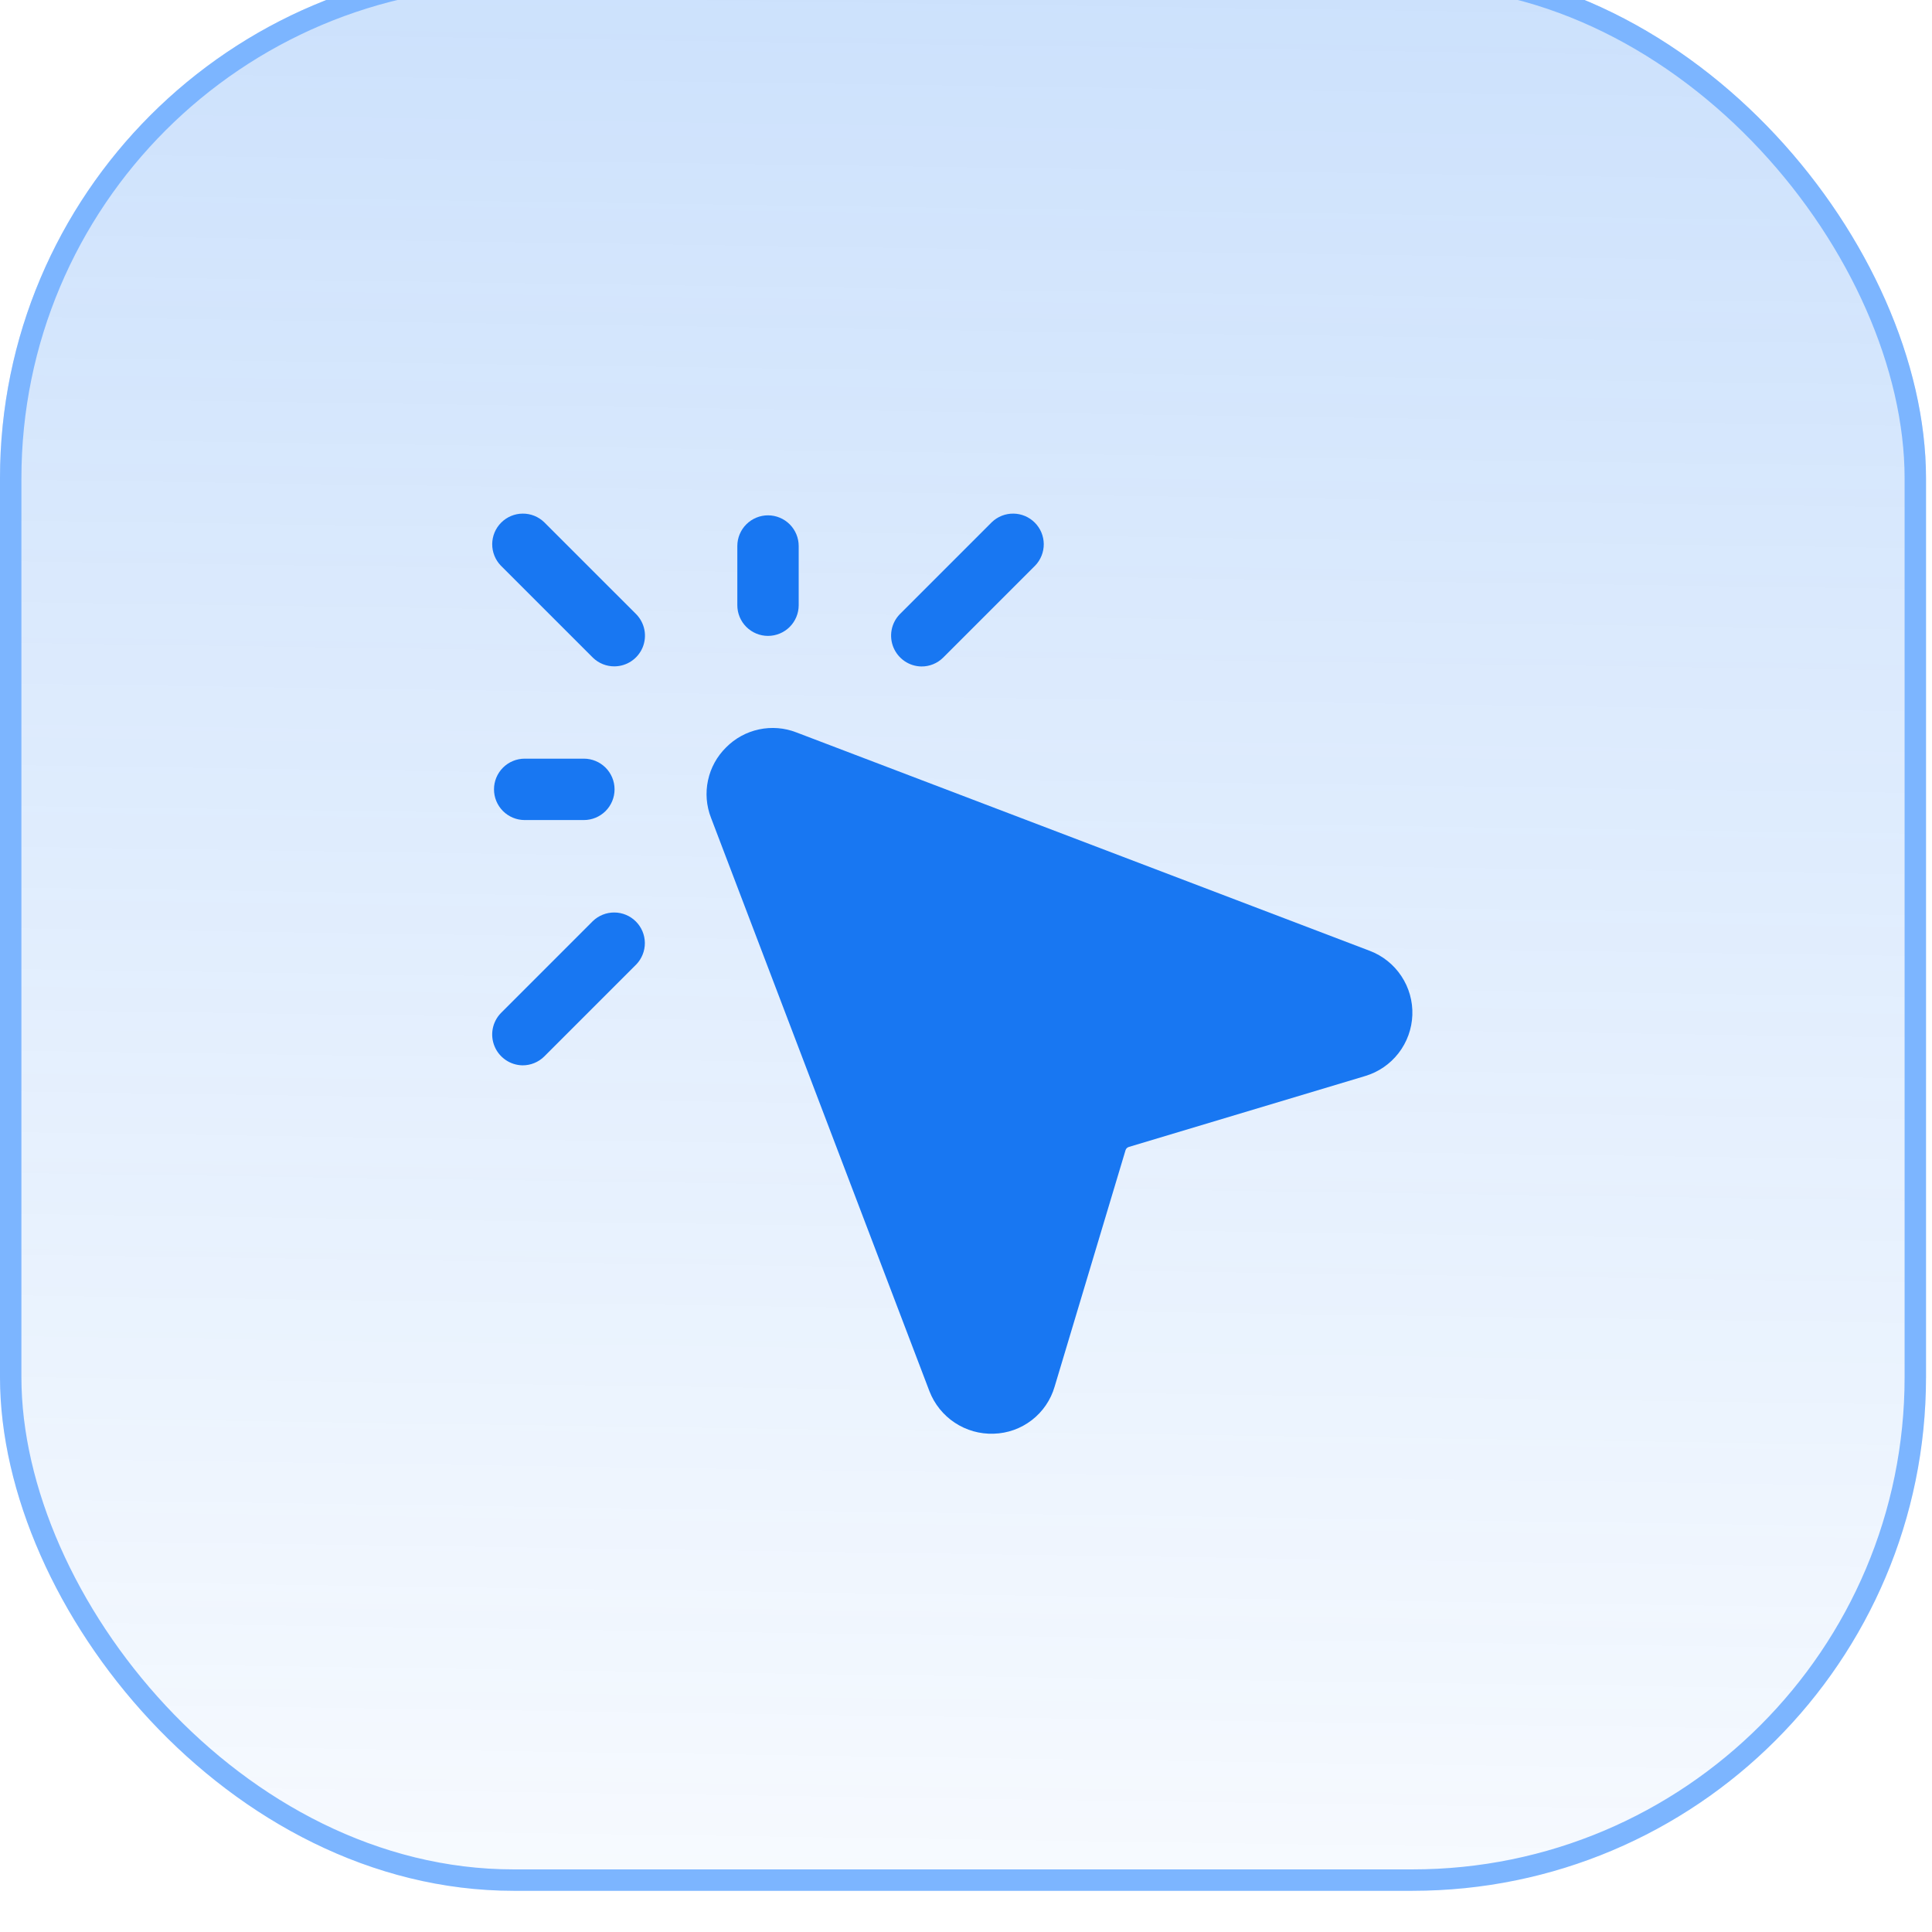 <svg width="72" height="72" viewBox="0 0 72 72" fill="none" xmlns="http://www.w3.org/2000/svg">
<g filter="url(#filter0_bii_6144_1520)">
<rect width="71.776" height="71.776" rx="19.14" fill="url(#paint0_linear_6144_1520)" fill-opacity="0.25"/>
<rect x="0.399" y="0.399" width="70.979" height="70.979" rx="18.742" stroke="#7CB5FF" stroke-width="0.798" style="mix-blend-mode:soft-light"/>
</g>
<path d="M22.903 24.833C23.127 24.831 23.346 24.763 23.531 24.638C23.717 24.513 23.862 24.336 23.948 24.13C24.034 23.923 24.058 23.695 24.016 23.476C23.974 23.256 23.868 23.053 23.712 22.892L20.281 19.462C20.065 19.253 19.777 19.138 19.477 19.141C19.177 19.143 18.89 19.264 18.678 19.476C18.466 19.688 18.346 19.974 18.343 20.274C18.341 20.574 18.456 20.863 18.664 21.079L22.095 24.509C22.311 24.72 22.602 24.837 22.903 24.833Z" fill="#1877F2"/>
<path d="M19.553 30.561H21.759C22.062 30.561 22.353 30.44 22.568 30.226C22.782 30.011 22.903 29.72 22.903 29.417C22.903 29.114 22.782 28.823 22.568 28.608C22.353 28.394 22.062 28.273 21.759 28.273H19.553C19.25 28.273 18.959 28.394 18.745 28.608C18.53 28.823 18.41 29.114 18.41 29.417C18.41 29.72 18.53 30.011 18.745 30.226C18.959 30.44 19.25 30.561 19.553 30.561Z" fill="#1877F2"/>
<path d="M28.621 23.698C28.925 23.698 29.215 23.577 29.43 23.363C29.644 23.148 29.765 22.858 29.765 22.554V20.349C29.765 20.045 29.644 19.755 29.43 19.54C29.215 19.326 28.925 19.205 28.621 19.205C28.318 19.205 28.027 19.326 27.813 19.54C27.598 19.755 27.478 20.045 27.478 20.349V22.554C27.478 22.858 27.598 23.148 27.813 23.363C28.027 23.577 28.318 23.698 28.621 23.698Z" fill="#1877F2"/>
<path d="M19.471 39.702C19.621 39.703 19.77 39.675 19.908 39.618C20.047 39.562 20.173 39.48 20.28 39.374L23.71 35.944C23.919 35.728 24.034 35.439 24.032 35.139C24.029 34.84 23.909 34.553 23.697 34.341C23.485 34.129 23.198 34.008 22.898 34.006C22.598 34.003 22.309 34.119 22.093 34.327L18.663 37.758C18.508 37.919 18.404 38.121 18.362 38.341C18.321 38.561 18.345 38.788 18.431 38.994C18.516 39.201 18.661 39.377 18.846 39.503C19.03 39.629 19.248 39.698 19.471 39.702Z" fill="#1877F2"/>
<path d="M34.338 24.837C34.488 24.839 34.636 24.81 34.775 24.754C34.914 24.698 35.04 24.614 35.147 24.509L38.577 21.079C38.785 20.863 38.901 20.574 38.898 20.274C38.895 19.974 38.775 19.688 38.563 19.476C38.351 19.264 38.064 19.143 37.765 19.141C37.465 19.138 37.176 19.253 36.96 19.462L33.53 22.892C33.374 23.053 33.27 23.256 33.228 23.476C33.187 23.696 33.211 23.923 33.297 24.13C33.383 24.336 33.527 24.513 33.712 24.639C33.897 24.765 34.114 24.834 34.338 24.837Z" fill="#1877F2"/>
<path d="M27.058 27.855C27.392 27.516 27.819 27.282 28.285 27.183C28.751 27.083 29.236 27.122 29.68 27.295L51.048 35.435C51.529 35.618 51.941 35.947 52.225 36.377C52.51 36.806 52.653 37.314 52.634 37.828C52.615 38.343 52.436 38.839 52.121 39.246C51.806 39.654 51.371 39.953 50.878 40.1L42.066 42.744C42.038 42.753 42.012 42.768 41.991 42.789C41.97 42.809 41.955 42.835 41.946 42.863L39.303 51.675C39.159 52.171 38.862 52.608 38.453 52.923C38.045 53.239 37.547 53.416 37.032 53.43C36.517 53.448 36.01 53.304 35.581 53.02C35.152 52.736 34.822 52.325 34.637 51.845L26.497 30.476C26.324 30.033 26.285 29.548 26.385 29.082C26.484 28.616 26.718 28.19 27.058 27.855Z" fill="#1877F2"/>
<defs>
<filter id="filter0_bii_6144_1520" x="-2.624" y="-3.061" width="77.024" height="77.461" filterUnits="userSpaceOnUse" color-interpolation-filters="sRGB">
<feFlood flood-opacity="0" result="BackgroundImageFix"/>
<feGaussianBlur in="BackgroundImageFix" stdDeviation="1.312"/>
<feComposite in2="SourceAlpha" operator="in" result="effect1_backgroundBlur_6144_1520"/>
<feBlend mode="normal" in="SourceGraphic" in2="effect1_backgroundBlur_6144_1520" result="shape"/>
<feColorMatrix in="SourceAlpha" type="matrix" values="0 0 0 0 0 0 0 0 0 0 0 0 0 0 0 0 0 0 127 0" result="hardAlpha"/>
<feOffset dy="1.749"/>
<feGaussianBlur stdDeviation="2.187"/>
<feComposite in2="hardAlpha" operator="arithmetic" k2="-1" k3="1"/>
<feColorMatrix type="matrix" values="0 0 0 0 1 0 0 0 0 1 0 0 0 0 1 0 0 0 0.3 0"/>
<feBlend mode="normal" in2="shape" result="effect2_innerShadow_6144_1520"/>
<feColorMatrix in="SourceAlpha" type="matrix" values="0 0 0 0 0 0 0 0 0 0 0 0 0 0 0 0 0 0 127 0" result="hardAlpha"/>
<feOffset dy="-3.061"/>
<feGaussianBlur stdDeviation="2.843"/>
<feComposite in2="hardAlpha" operator="arithmetic" k2="-1" k3="1"/>
<feColorMatrix type="matrix" values="0 0 0 0 0.094 0 0 0 0 0.467 0 0 0 0 0.949 0 0 0 0.3 0"/>
<feBlend mode="normal" in2="effect2_innerShadow_6144_1520" result="effect3_innerShadow_6144_1520"/>
</filter>
<linearGradient id="paint0_linear_6144_1520" x1="38.003" y1="-11.033" x2="36.588" y2="85.817" gradientUnits="userSpaceOnUse">
<stop stop-color="#1877F2"/>
<stop offset="1" stop-color="#1877F2" stop-opacity="0"/>
</linearGradient>
</defs>
</svg>
